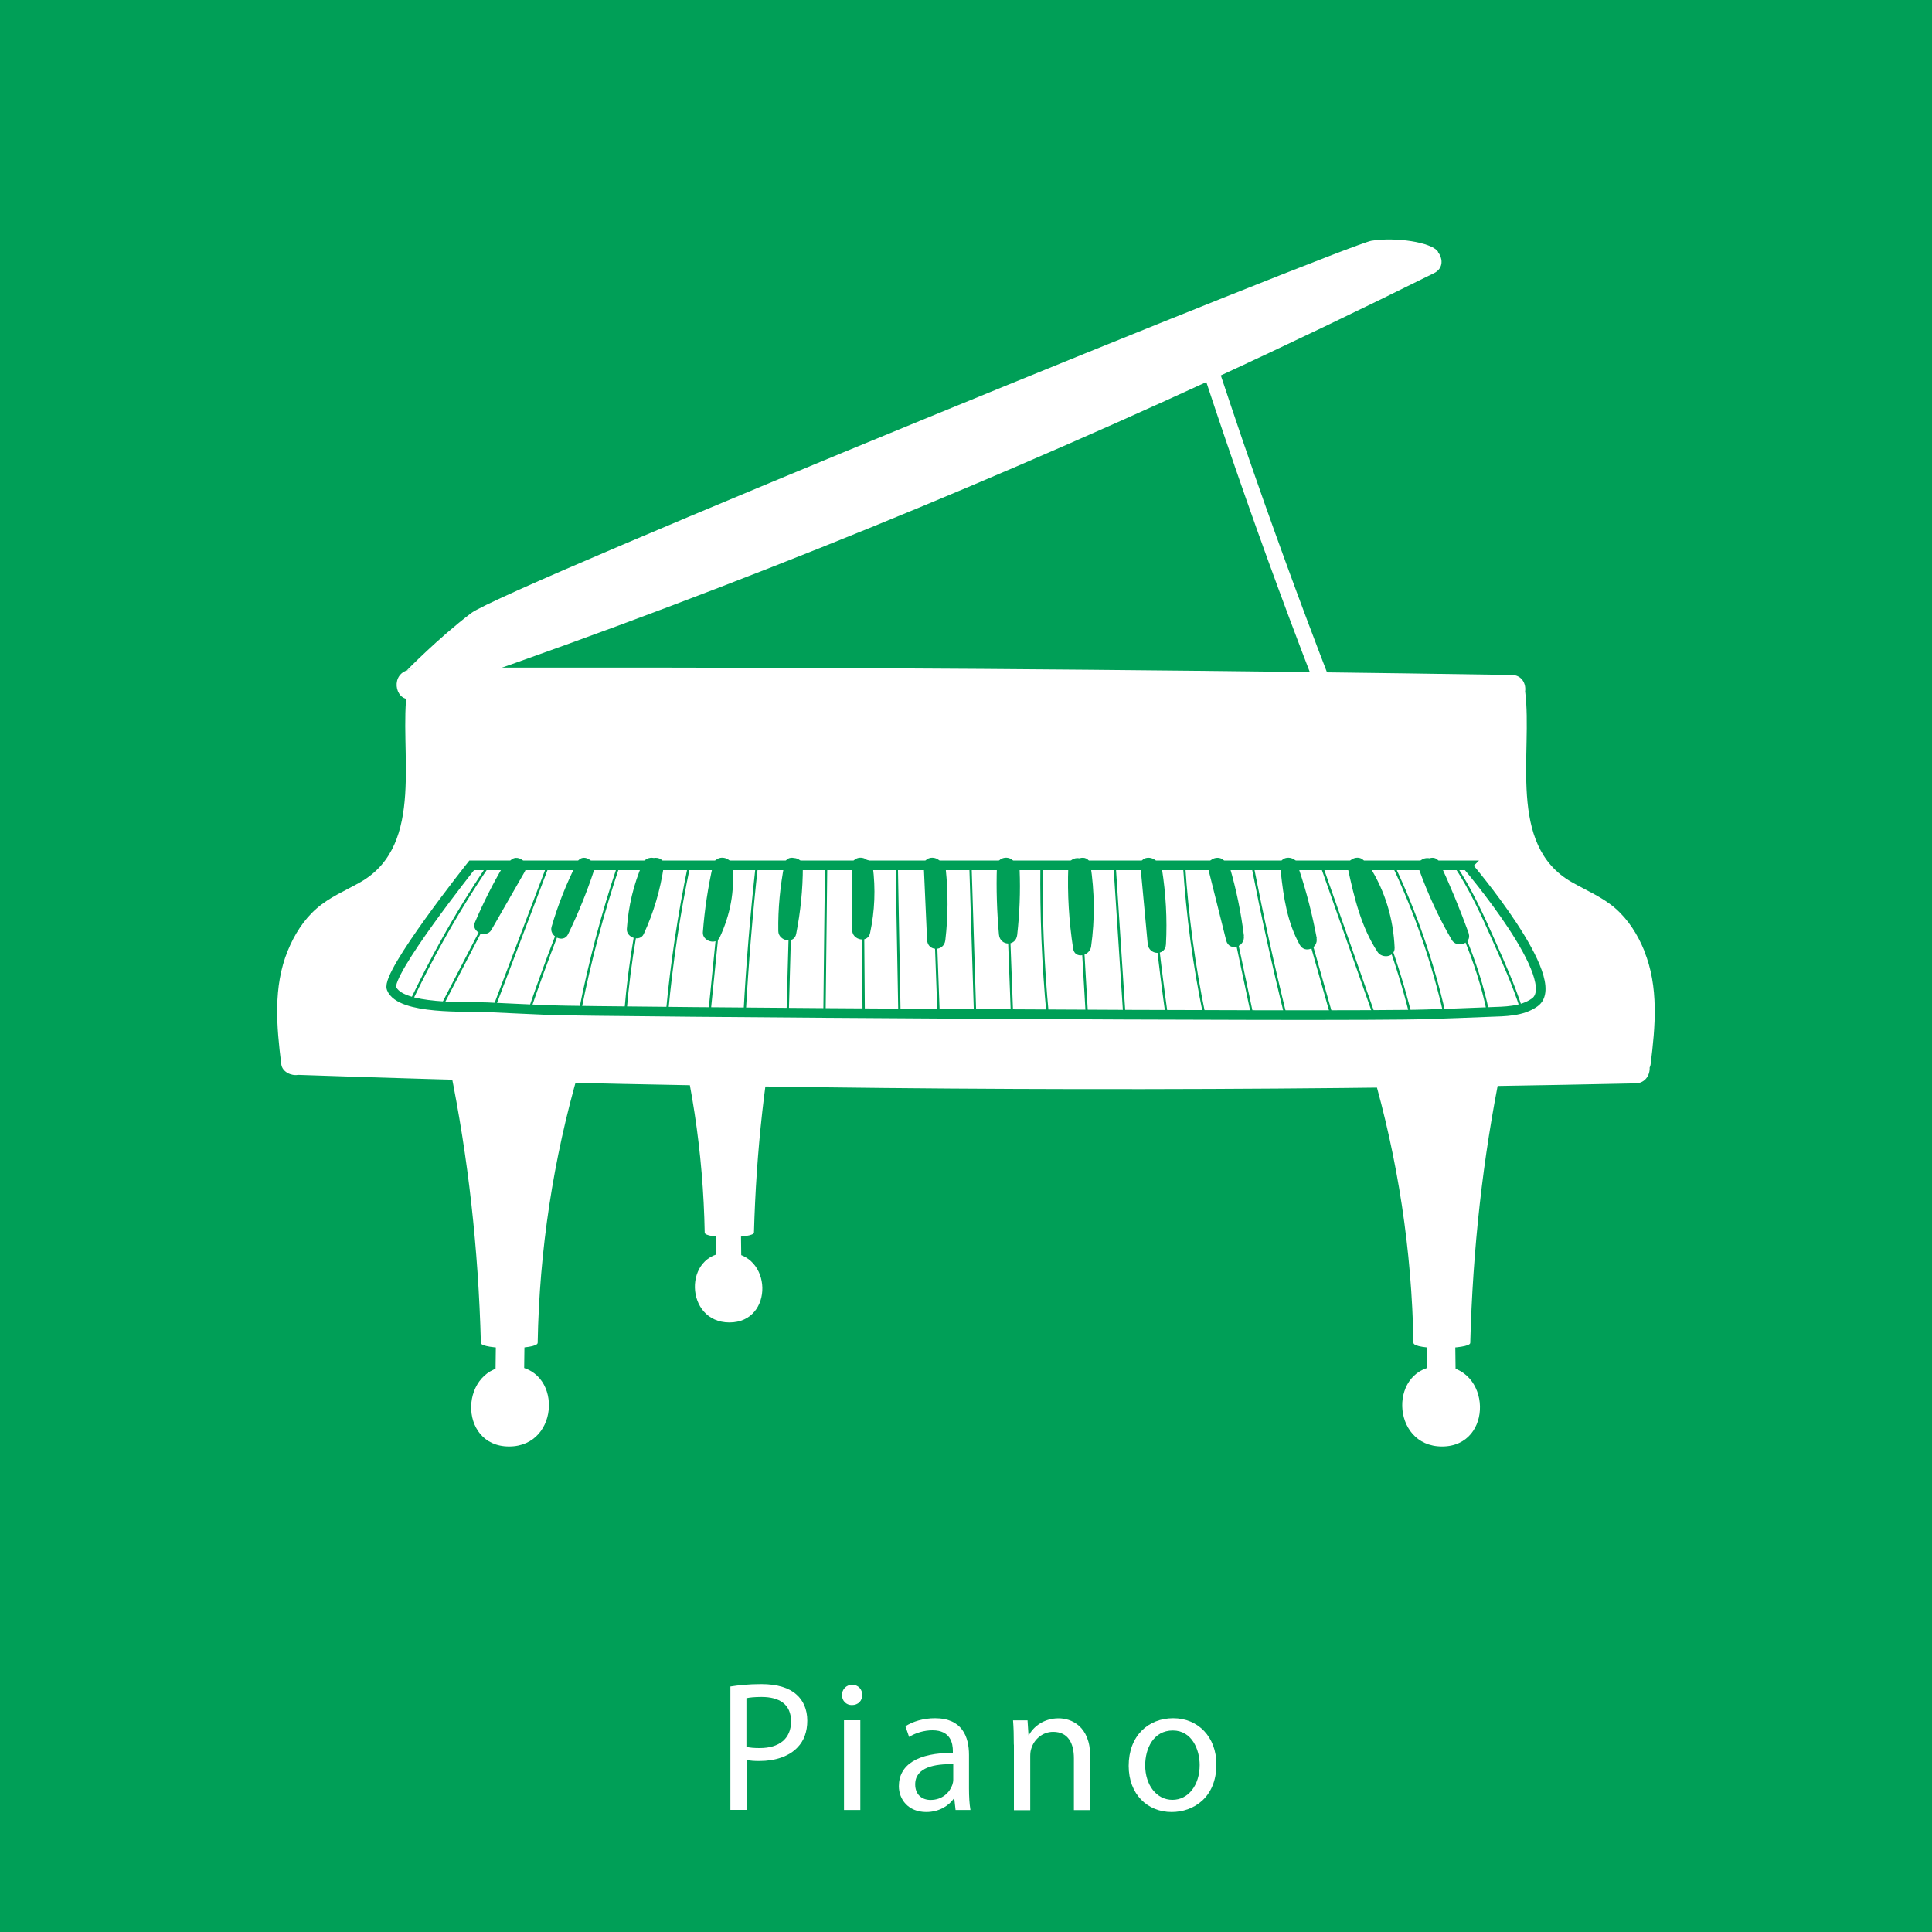 <svg xmlns="http://www.w3.org/2000/svg" id="Livello_1" data-name="Livello 1" viewBox="0 0 200 200"><defs><style>      .cls-1, .cls-2 {        fill: #fff;      }      .cls-3 {        fill: #009f57;      }      .cls-2 {        stroke: #009f57;        stroke-miterlimit: 10;      }    </style></defs><rect class="cls-3" width="200" height="200"></rect><g><path class="cls-1" d="m75.6,174.59c.81-.13,1.86-.25,3.21-.25,1.65,0,2.86.38,3.63,1.07.71.61,1.13,1.55,1.13,2.71s-.35,2.09-1,2.76c-.88.94-2.32,1.42-3.95,1.42-.5,0-.96-.02-1.34-.12v5.18h-1.67v-12.78Zm1.67,6.24c.36.1.83.13,1.38.13,2.02,0,3.24-.98,3.24-2.76s-1.21-2.53-3.05-2.53c-.73,0-1.29.06-1.57.13v5.03Z"></path><path class="cls-1" d="m89.25,175.47c.02.58-.4,1.04-1.07,1.04-.6,0-1.02-.46-1.02-1.04s.44-1.06,1.06-1.06,1.04.46,1.04,1.06Zm-1.88,11.9v-9.29h1.69v9.29h-1.69Z"></path><path class="cls-1" d="m98.92,187.37l-.13-1.17h-.06c-.52.73-1.52,1.38-2.84,1.38-1.88,0-2.84-1.32-2.84-2.67,0-2.25,2-3.47,5.59-3.45v-.19c0-.77-.21-2.15-2.11-2.15-.86,0-1.77.27-2.42.69l-.38-1.11c.77-.5,1.88-.83,3.05-.83,2.84,0,3.53,1.94,3.53,3.8v3.47c0,.81.04,1.59.15,2.23h-1.54Zm-.25-4.74c-1.84-.04-3.93.29-3.93,2.09,0,1.09.73,1.61,1.59,1.61,1.21,0,1.98-.77,2.25-1.55.06-.17.1-.36.1-.54v-1.61Z"></path><path class="cls-1" d="m104.95,180.6c0-.96-.02-1.75-.08-2.51h1.5l.1,1.54h.04c.46-.88,1.54-1.75,3.07-1.75,1.29,0,3.28.77,3.28,3.95v5.55h-1.69v-5.36c0-1.5-.56-2.74-2.15-2.74-1.11,0-1.98.79-2.26,1.73-.08.21-.11.5-.11.79v5.59h-1.69v-6.78Z"></path><path class="cls-1" d="m125.92,182.65c0,3.44-2.38,4.93-4.63,4.93-2.51,0-4.45-1.84-4.45-4.78,0-3.11,2.03-4.93,4.61-4.93s4.47,1.94,4.47,4.78Zm-7.37.1c0,2.03,1.17,3.57,2.82,3.57s2.82-1.52,2.82-3.61c0-1.57-.79-3.57-2.78-3.57s-2.86,1.84-2.86,3.61Z"></path></g><g><path class="cls-1" d="m51.36,136.83c-.03,2.17-.06,4.34-.08,6.52-.02,1.91,2.94,1.98,2.96.07.03-2.17.06-4.34.08-6.52.02-1.91-2.94-1.98-2.96-.07Z"></path><path class="cls-1" d="m58.58,108.9c-3.22.03-10.59-.16-10.94-.08-.84.21-1.21,1.02-1.05,1.8,1.89,9.25,2.93,18.67,3.19,28.4.02.68,5.87.74,5.88-.01.17-9.56,1.61-19.04,4.28-28.21.26-.9-.41-1.92-1.35-1.91Z"></path><path class="cls-1" d="m52.89,141.41c-5.35,0-5.56,8.33-.19,8.33s5.56-8.33.19-8.33Z"></path><path class="cls-1" d="m150.62,136.83c.03,2.17.06,4.34.08,6.52.02,1.91-2.94,1.98-2.96.07-.03-2.17-.06-4.34-.08-6.52-.02-1.91,2.94-1.98,2.96-.07Z"></path><path class="cls-1" d="m142.04,110.8c2.67,9.17,4.11,18.64,4.28,28.21.01.75,5.86.69,5.88.01.26-9.73,1.3-19.15,3.19-28.4.16-.78-.21-1.59-1.05-1.8-.35-.09-7.73.11-10.94.08-.95-.01-1.62,1.01-1.36,1.91Z"></path><path class="cls-1" d="m149.09,141.41c5.35,0,5.56,8.33.19,8.33s-5.56-8.33-.19-8.33Z"></path><path class="cls-1" d="m76.68,125.71c.02,1.88.05,3.76.07,5.64.02,1.65-2.55,1.71-2.57.06-.02-1.88-.05-3.76-.07-5.64-.02-1.65,2.55-1.71,2.57-.06Z"></path><path class="cls-1" d="m69.24,103.16c2.31,7.94,3.56,16.15,3.71,24.44.01.65,5.08.6,5.1,0,.23-8.43,1.13-16.59,2.76-24.6.14-.68-.18-1.38-.91-1.56-.3-.07-6.69.1-9.48.07-.82,0-1.4.87-1.17,1.65Z"></path><path class="cls-1" d="m75.35,129.68c4.64,0,4.82,7.22.16,7.22s-4.82-7.22-.16-7.22Z"></path><path class="cls-1" d="m52.85,143.09c-.75,0-1.39.28-1.84.81-.4.46-.62,1.08-.62,1.74,0,1.17.74,2.42,2.36,2.42s2.46-1.28,2.46-2.55c0-.63-.21-1.22-.58-1.66-.43-.5-1.04-.76-1.77-.76Zm1.42,3.88c-.37.43-.89.66-1.52.66s-1.11-.21-1.45-.61c-.31-.36-.48-.85-.48-1.38,0-1.02.64-2.12,2.03-2.12s1.93,1,1.93,2c0,.55-.19,1.08-.51,1.46Z"></path><path class="cls-1" d="m149.13,143.09c-.73,0-1.34.26-1.77.76-.38.44-.58,1.03-.58,1.66,0,1.27.84,2.55,2.46,2.55.73,0,1.34-.26,1.77-.76.38-.44.58-1.03.58-1.66,0-1.27-.84-2.55-2.46-2.55Zm1.55,3.93c-.35.4-.85.61-1.45.61s-1.15-.23-1.52-.66c-.33-.38-.51-.92-.51-1.46,0-.99.6-2,1.93-2s2.03,1.1,2.03,2.12c0,.53-.17,1.02-.48,1.38Z"></path><path class="cls-1" d="m75.39,131.11c-.64,0-1.18.23-1.56.67-.33.38-.51.9-.51,1.46,0,1.11.74,2.23,2.16,2.23.64,0,1.18-.23,1.56-.67.33-.38.51-.9.51-1.46,0-1.11-.74-2.23-2.16-2.23Zm1.32,3.42c-.29.34-.72.52-1.24.52-1.19,0-1.73-.94-1.73-1.81,0-.46.15-.87.41-1.18.29-.34.72-.52,1.24-.52,1.19,0,1.73.94,1.73,1.81,0,.45-.15.87-.41,1.18Z"></path><path class="cls-1" d="m126.3,38.6c-.33-1.01-1.89-.47-1.56.54,2.75,8.35,5.66,16.64,8.74,24.87.88,2.35,1.77,4.7,2.68,7.04.38.99,1.95.46,1.56-.54-3.17-8.2-6.18-16.46-9.03-24.77-.81-2.38-1.61-4.76-2.4-7.14Z"></path><path class="cls-1" d="m170.21,98.41c-.67-1.64-1.63-3.18-2.97-4.36-1.36-1.19-3-1.85-4.55-2.74-6.72-3.84-4-13.44-4.81-19.74.11-.8-.34-1.68-1.37-1.7-.06,0-.12,0-.18,0,0,0-.01,0-.02,0-14.57-.23-29.14-.41-43.71-.54-14.63-.13-29.26-.2-43.9-.22-8.3-.01-16.6,0-24.9.01-1,0-1.5.82-1.46,1.6-.09.18-.15.39-.18.6-.93,6.29,1.97,16.11-4.85,20-1.55.88-3.2,1.55-4.55,2.74-1.34,1.17-2.3,2.72-2.97,4.36-1.53,3.73-1.16,7.86-.67,11.76.1.78,1.03,1.22,1.74,1.09,17.94.62,35.89,1.05,53.84,1.28,18.05.23,36.1.26,54.15.08,10.15-.1,20.31-.26,30.46-.48,1-.02,1.5-.86,1.46-1.64.05-.1.09-.21.1-.33.49-3.9.86-8.03-.67-11.76Z"></path><g><path class="cls-2" d="m151.9,89.58H48.83s-8.91,11.21-8.3,12.74c.9,2.25,7.88,1.85,9.88,1.95,2.19.11,4.38.2,6.57.3,4.3.18,82.05.72,90.66.43,2.19-.07,4.38-.15,6.57-.24,1.58-.06,3.32-.04,4.66-.99,3.2-2.26-6.98-14.18-6.98-14.18Z"></path><g><path class="cls-3" d="m52.8,89.13c-.24.03-.48.16-.65.44-1.13,1.91-2.12,3.88-2.99,5.92-.42.99,1.19,1.68,1.71.77,1.15-2.01,2.3-4.02,3.45-6.02.58-1.01-.88-1.96-1.53-1.1Z"></path><path class="cls-3" d="m61.29,89.26c-.36-.52-1.18-.71-1.54,0-1.09,2.15-1.98,4.37-2.65,6.68-.29.99,1.23,1.76,1.71.77,1.03-2.13,1.93-4.32,2.67-6.57.12-.37.02-.67-.18-.88Z"></path><path class="cls-3" d="m67.65,88.81c-.43-.07-.92.09-1.13.59-.94,2.16-1.47,4.42-1.63,6.77-.06.89,1.35,1.38,1.75.52,1.03-2.24,1.71-4.54,2.07-6.98.1-.7-.5-1-1.06-.89Z"></path><path class="cls-3" d="m75.82,89.71c-.08-.84-1.05-1.12-1.57-.78-.2.1-.37.28-.43.58-.53,2.31-.88,4.64-1.06,7-.07.89,1.35,1.38,1.75.52,1.08-2.32,1.56-4.77,1.31-7.32Z"></path><path class="cls-3" d="m82.2,88.82c-.43-.1-.89.07-1,.64-.44,2.29-.67,4.6-.63,6.93.01,1.01,1.64,1.39,1.85.29.45-2.29.69-4.6.69-6.93,0-.59-.45-.91-.91-.93Z"></path><path class="cls-3" d="m90.35,89.7c-.05-.42-.32-.63-.62-.69-.54-.44-1.56-.23-1.56.67.02,2.21.04,4.41.05,6.62,0,1.02,1.62,1.38,1.85.29.49-2.29.58-4.57.28-6.9Z"></path><path class="cls-3" d="m97.9,89.95c-.04-.42-.31-.69-.62-.83-.52-.57-1.69-.41-1.65.56.11,2.54.23,5.07.34,7.61.05,1.23,1.75,1.24,1.89.04.29-2.46.3-4.92.04-7.38Z"></path><path class="cls-3" d="m105.55,90.05c-.02-.44-.28-.72-.6-.85-.42-.67-1.72-.53-1.75.48-.08,2.36,0,4.71.21,7.06.11,1.2,1.75,1.27,1.89.04.25-2.24.34-4.48.25-6.73Z"></path><path class="cls-3" d="m112.87,89.49c-.1-.63-.65-.8-1.12-.64-.52-.1-1.14.18-1.16.87-.11,2.84.07,5.67.5,8.48.18,1.14,1.73.75,1.86-.21.4-2.84.36-5.67-.07-8.5Z"></path><path class="cls-3" d="m120.28,89.92c-.05-.34-.24-.54-.47-.63-.46-.76-1.85-.66-1.75.38.25,2.68.5,5.36.75,8.04.11,1.18,1.83,1.29,1.89.04.14-2.62-.01-5.23-.42-7.83Z"></path><path class="cls-3" d="m128.77,96.87c-.3-2.42-.79-4.8-1.48-7.15-.1-.33-.31-.52-.56-.61-.55-.67-1.91-.2-1.65.84.62,2.46,1.24,4.93,1.85,7.39.3,1.21,1.98.71,1.83-.46Z"></path><path class="cls-3" d="m136.31,97.13c-.45-2.41-1.05-4.78-1.83-7.11,0-.02-.02-.04-.03-.06,0-.08-.02-.16-.03-.25-.12-1.19-2.01-1.25-1.89-.04.02.19.04.38.06.58,0,.01,0,.03,0,.04.28,2.61.67,5.2,1.96,7.52.54.96,1.93.34,1.74-.69Z"></path><path class="cls-3" d="m141.82,89.78c-.13-.2-.3-.33-.48-.4-.34-1.06-2.05-.59-1.8.56.65,2.99,1.36,6.01,3.06,8.6.47.72,1.81.57,1.77-.44-.13-2.97-.97-5.8-2.55-8.33Z"></path><path class="cls-3" d="m152.04,96.61c-.9-2.48-1.91-4.92-3.02-7.32-.22-.48-.66-.57-1.04-.44-.64-.13-1.37.33-1.1,1.1.92,2.56,2.04,5.01,3.41,7.36.52.88,2.12.36,1.74-.69Z"></path></g><g><path class="cls-3" d="m92.95,89.58h-.24l.28,15.33c.08,0,.16,0,.24,0l-.28-15.33Z"></path><path class="cls-3" d="m78.47,89.58h-.24c-.56,5.04-.99,10.14-1.26,15.21.08,0,.16,0,.24,0,.28-5.07.7-10.17,1.26-15.21Z"></path><path class="cls-3" d="m85.64,89.58h-.24l-.17,15.27c.08,0,.16,0,.24,0l.17-15.27Z"></path><path class="cls-3" d="m82.08,89.58h-.24l-.42,15.24c.08,0,.16,0,.24,0l.42-15.25Z"></path><path class="cls-3" d="m89.41,89.58h-.24l.12,15.3c.08,0,.16,0,.24,0l-.12-15.3Z"></path><path class="cls-3" d="m75.1,89.58h-.24l-1.53,15.18c.08,0,.16,0,.24,0l1.53-15.18Z"></path><path class="cls-3" d="m96.72,89.58h-.24l.56,15.35h.24s-.56-15.35-.56-15.35Z"></path><path class="cls-3" d="m71.46,89.58h-.24c-1.04,4.98-1.81,10.06-2.28,15.14.08,0,.16,0,.24,0,.47-5.08,1.23-10.16,2.28-15.14Z"></path><path class="cls-3" d="m53.42,89.58h-.27l-7.55,14.56c.09,0,.17.01.26.02l7.56-14.58Z"></path><path class="cls-3" d="m56.86,89.58h-.25l-5.59,14.71c.08,0,.17,0,.25.01l5.59-14.72Z"></path><path class="cls-3" d="m50.42,89.58c-1.71,2.53-3.33,5.16-4.8,7.82-1.07,1.93-2.12,3.98-3.2,6.23.08.02.15.04.23.07,1.07-2.23,2.12-4.27,3.18-6.18,1.5-2.71,3.14-5.37,4.88-7.94h-.28Z"></path><path class="cls-3" d="m59.93,104.62c.08,0,.16,0,.24,0,1-5.09,2.35-10.13,4-15.04h-.25c-1.65,4.91-2.99,9.95-3.99,15.04Z"></path><path class="cls-3" d="m67.48,89.58h-.24c-1.32,4.94-2.19,10-2.61,15.1.08,0,.16,0,.24,0,.42-5.1,1.29-10.16,2.61-15.1Z"></path><path class="cls-3" d="m60.72,89.58h-.26c-2.1,4.87-4.03,9.85-5.75,14.88.08,0,.16,0,.25.01,1.72-5.03,3.65-10.02,5.76-14.89Z"></path><path class="cls-3" d="m111.73,89.58h-.24l.9,15.43c.08,0,.16,0,.24,0l-.9-15.43Z"></path><path class="cls-3" d="m137.71,105.07c.08,0,.16,0,.25,0l-4.39-15.49h-.25l4.39,15.49Z"></path><path class="cls-3" d="m136.92,89.58h-.25l5.45,15.48c.08,0,.17,0,.25,0l-5.45-15.48Z"></path><path class="cls-3" d="m140.54,89.58h-.26c2.4,4.94,4.29,10.12,5.62,15.45.08,0,.16,0,.24,0-1.33-5.33-3.21-10.5-5.6-15.45Z"></path><path class="cls-3" d="m148.27,89.58h-.26c2.44,4.84,4.82,9.83,5.91,15.19.08,0,.16,0,.24,0-1.08-5.36-3.45-10.35-5.88-15.18Z"></path><path class="cls-3" d="m154.8,97.44c-1.19-2.66-2.41-5.39-4.05-7.86h-.29c1.68,2.49,2.92,5.26,4.12,7.96,1,2.24,2.02,4.53,2.79,6.91.08-.02.15-.04.23-.06-.77-2.39-1.8-4.69-2.8-6.94Z"></path><path class="cls-3" d="m149.41,104.93c.08,0,.16,0,.24,0-1.2-5.29-2.97-10.43-5.28-15.34h-.26c2.32,4.91,4.1,10.06,5.31,15.35Z"></path><path class="cls-3" d="m129.77,89.58h-.24c1.01,5.17,2.15,10.37,3.42,15.49.08,0,.16,0,.24,0-1.27-5.13-2.41-10.32-3.42-15.49Z"></path><path class="cls-3" d="m104.3,89.58h-.24l.58,15.39c.08,0,.16,0,.24,0l-.58-15.4Z"></path><path class="cls-3" d="m107.94,89.58h-.24c-.06,5.13.15,10.3.63,15.41.08,0,.16,0,.24,0-.48-5.11-.69-10.28-.64-15.41Z"></path><path class="cls-3" d="m115.5,89.58h-.24l1.01,15.45c.08,0,.16,0,.24,0l-1.01-15.45Z"></path><path class="cls-3" d="m100.58,89.58h-.24l.48,15.37c.08,0,.16,0,.24,0l-.48-15.37Z"></path><path class="cls-3" d="m126.47,89.58h-.24l3.28,15.49c.08,0,.16,0,.24,0l-3.28-15.49Z"></path><path class="cls-3" d="m119.16,89.58h-.24c.44,5.15,1.01,10.34,1.73,15.47.08,0,.16,0,.24,0-.72-5.13-1.3-10.31-1.73-15.47Z"></path><path class="cls-3" d="m122.7,89.58h-.24c.33,5.19,1.03,10.38,2.09,15.48.08,0,.16,0,.24,0-1.06-5.09-1.76-10.29-2.1-15.48Z"></path></g></g><path class="cls-1" d="m42.11,69.4s3.22-3.31,6.66-5.93c3.44-2.62,90.7-38.15,93.21-38.55,2.51-.4,6.19.15,6.87,1.12.68.97-70.68,32.69-106.74,43.36Z"></path><path class="cls-1" d="m147.04,25.66c-13.23,6.58-26.63,12.82-40.18,18.71-13.56,5.89-27.27,11.43-41.12,16.6-7.84,2.93-15.72,5.74-23.64,8.44-1.79.61-1.09,3.49.72,2.88,14.11-4.81,28.09-9.98,41.93-15.51,13.78-5.51,27.42-11.37,40.9-17.58,7.66-3.53,15.26-7.18,22.81-10.93,1.71-.85.27-3.44-1.44-2.59Z"></path><path class="cls-1" d="m167.81,107.95c.32-.54.33-1.31.31-2.04-.04-1.38-.15-2.79-.4-4.19-.14-.7-.3-1.4-.53-2.09-.1-.35-.25-.68-.38-1.02-.16-.33-.29-.67-.48-.99-.09-.16-.17-.32-.27-.48l-.3-.46c-.2-.31-.42-.6-.66-.88-.47-.56-.98-1.07-1.51-1.53-1.07-.93-2.24-1.69-3.4-2.39-.47-.28-1.15-.55-1.43-.24-.27.3.14.79.51,1.12,1.25,1.11,2.49,2.21,3.48,3.41.88,1.05,1.5,2.18,1.95,3.44.44,1.26.7,2.63.87,4.05.07.56.08,1.29.1,2.03.02.73.05,1.47.21,2.03.27,1.02,1.49.98,1.93.24Z"></path><path class="cls-1" d="m55.74,113.56c-.3.28-.42.76-.53,1.2-.76,3.41-.99,6.92-.66,10.36.04.35.16.8.44.82.27.02.37-.37.4-.69.1-1.05.21-2.1.33-3.15.22-1.83.47-3.66.76-5.5.11-.72.48-1.83.47-2.55-.02-.66-.8-.86-1.2-.48Z"></path></g></svg>